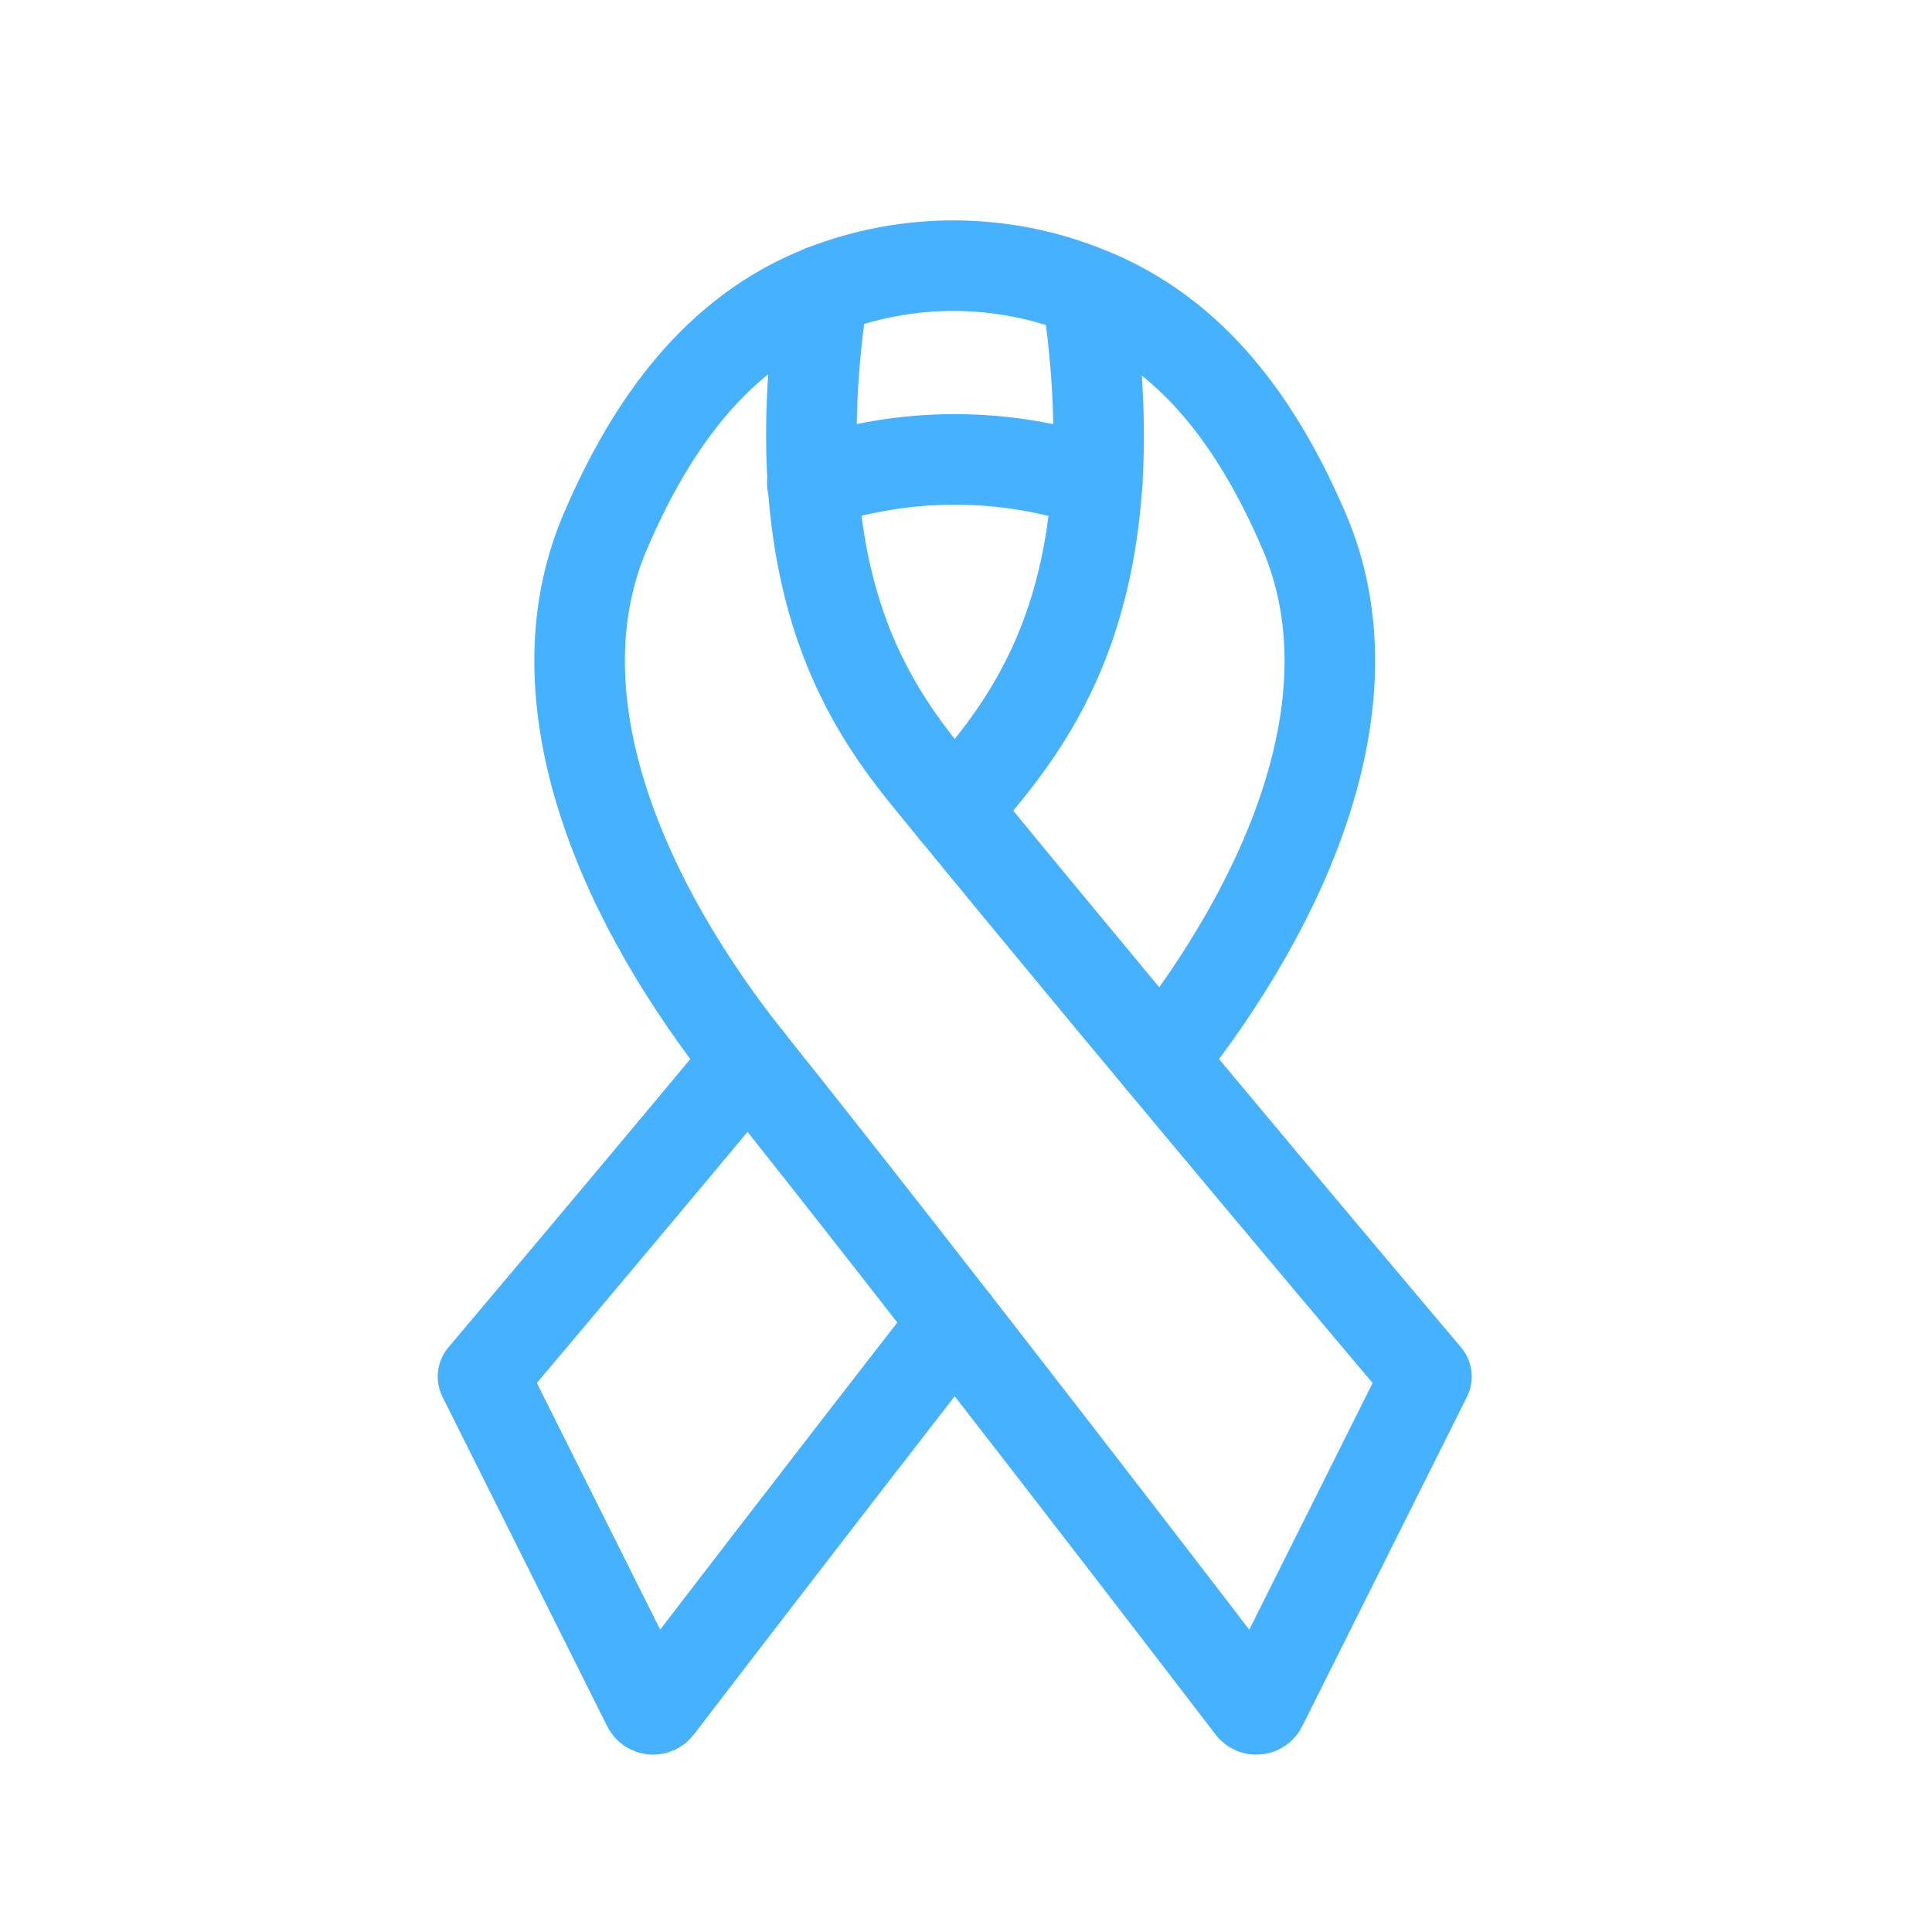 <svg width="64" height="64" viewBox="0 0 64 64" fill="none" xmlns="http://www.w3.org/2000/svg">
<path d="M26.907 16C29.968 14.958 33.287 14.958 36.347 16M24.79 35.12C19.99 40.885 16 45.6 16 45.6L21.457 56.514C21.471 56.544 21.494 56.57 21.522 56.59C21.549 56.609 21.581 56.621 21.615 56.625C21.649 56.628 21.683 56.623 21.714 56.609C21.745 56.596 21.772 56.575 21.793 56.548C22.746 55.303 27.09 49.635 31.626 43.808" stroke="#46B1FF" stroke-width="3" stroke-miterlimit="10" stroke-linecap="round" stroke-linejoin="round"/>
<path d="M38.462 35.121C42.622 29.887 45.588 23.171 43.2 17.601C41.68 14.06 39.524 11.051 36.007 9.661M36.007 9.661C37.582 20.014 33.959 24.006 32 26.401L31.626 26.857M36.007 9.661C33.206 8.53 30.079 8.514 27.267 9.615" stroke="#46B1FF" stroke-width="3" stroke-miterlimit="10" stroke-linecap="round" stroke-linejoin="round"/>
<path d="M31.253 26.401C29.293 24.006 25.69 19.973 27.267 9.615C23.741 11.002 21.573 14.055 20.053 17.601C17.653 23.201 20.657 29.956 24.853 35.201C30.74 42.561 40.011 54.657 41.46 56.549C41.481 56.576 41.508 56.597 41.539 56.61C41.57 56.624 41.604 56.629 41.638 56.625C41.672 56.622 41.704 56.61 41.731 56.59C41.759 56.571 41.782 56.545 41.796 56.514L47.253 45.601C47.253 45.601 38.453 35.201 31.253 26.401Z" stroke="#46B1FF" stroke-width="3" stroke-miterlimit="10" stroke-linecap="round" stroke-linejoin="round"/>
</svg>
